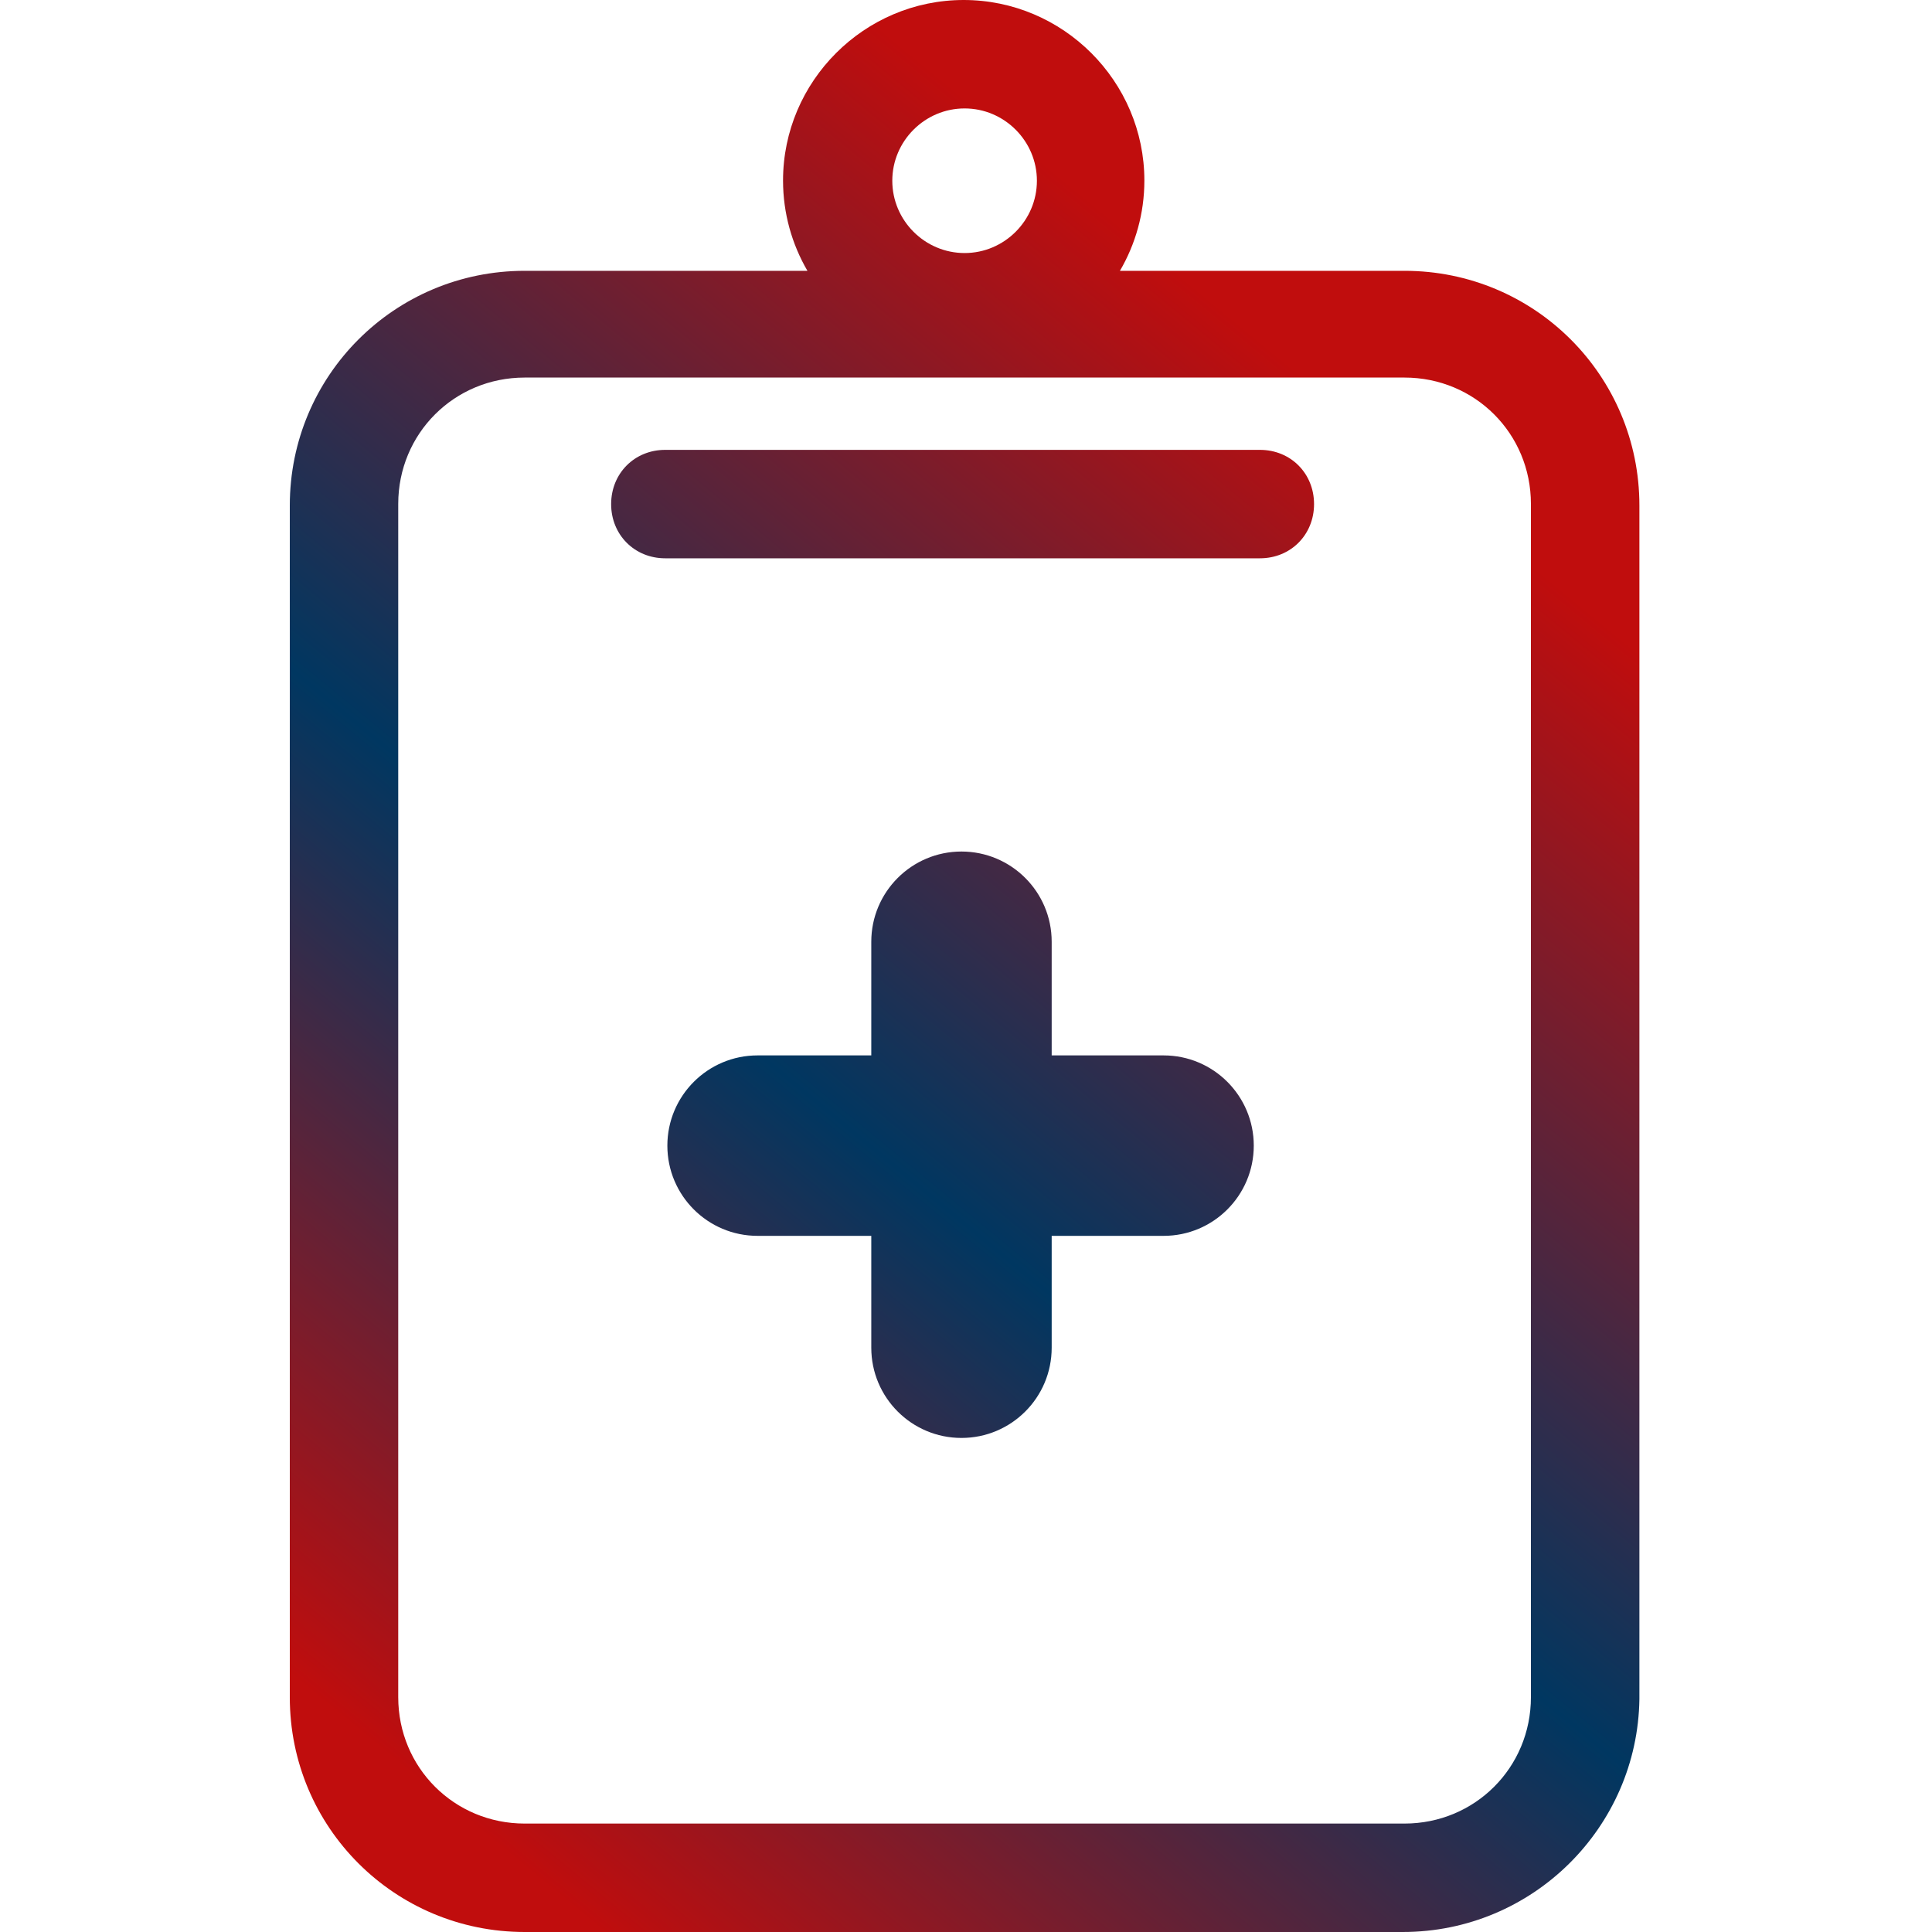 <?xml version="1.0" encoding="UTF-8"?>
<svg width="40px" height="40px" viewBox="0 0 40 40" version="1.1" xmlns="http://www.w3.org/2000/svg" xmlns:xlink="http://www.w3.org/1999/xlink">
    <title>modello-motor-3</title>
    <defs>
        <linearGradient x1="70.422%" y1="16.905%" x2="23.616%" y2="100%" id="linearGradient-1">
            <stop stop-color="#C00D0D" offset="0%"></stop>
            <stop stop-color="#003761" offset="52.841%"></stop>
            <stop stop-color="#C00D0D" offset="100%"></stop>
        </linearGradient>
    </defs>
    <g id="modello-motor-3" stroke="none" stroke-width="1" fill="none" fill-rule="evenodd">
        <path d="M26.086,9.314 L13.772,9.314 C13.138,9.314 12.653,9.8 12.653,10.437 C12.653,11.073 13.138,11.559 13.772,11.559 L26.086,11.559 C26.721,11.559 27.206,11.073 27.206,10.437 C27.206,9.8 26.721,9.314 26.086,9.314 L26.086,9.314 Z M31.696,10.433 C31.696,8.976 30.537,7.817 29.078,7.817 L10.863,7.817 C9.405,7.817 8.245,8.976 8.245,10.433 L8.245,35.138 C8.245,36.596 9.405,37.755 10.863,37.755 L29.078,37.755 C30.537,37.755 31.696,36.596 31.696,35.138 L31.696,10.433 Z M18.474,3.742 C18.474,4.565 19.148,5.239 19.971,5.239 C20.794,5.239 21.468,4.565 21.468,3.742 C21.468,2.919 20.794,2.245 19.971,2.245 C19.148,2.245 18.474,2.919 18.474,3.742 L18.474,3.742 Z M33.942,10.467 L33.942,35.178 C33.904,37.832 31.735,40 29.042,40 L10.863,40 C8.17,40 6,37.832 6,35.14 L6,10.467 C6,7.776 8.17,5.607 10.863,5.607 L16.717,5.607 C16.397,5.057 16.212,4.418 16.212,3.738 C16.212,1.682 17.895,0 19.952,0 C22.009,0 23.693,1.682 23.693,3.738 C23.693,4.418 23.508,5.057 23.187,5.607 L29.079,5.607 C31.772,5.607 33.942,7.776 33.942,10.467 L33.942,10.467 Z M25.958,23.719 C25.958,24.751 25.122,25.587 24.091,25.587 L21.774,25.587 L21.774,27.903 C21.774,28.935 20.938,29.771 19.906,29.771 C18.875,29.771 18.039,28.935 18.039,27.903 L18.039,25.587 L15.685,25.587 C14.653,25.587 13.817,24.751 13.817,23.719 C13.817,22.688 14.653,21.851 15.685,21.851 L18.039,21.851 L18.039,19.498 C18.039,18.466 18.875,17.63 19.906,17.63 C20.938,17.63 21.774,18.466 21.774,19.498 L21.774,21.851 L24.091,21.851 C25.122,21.851 25.958,22.688 25.958,23.719 L25.958,23.719 Z" id="Fill-1" fill="url(#linearGradient-1)"></path>
    </g>
</svg>